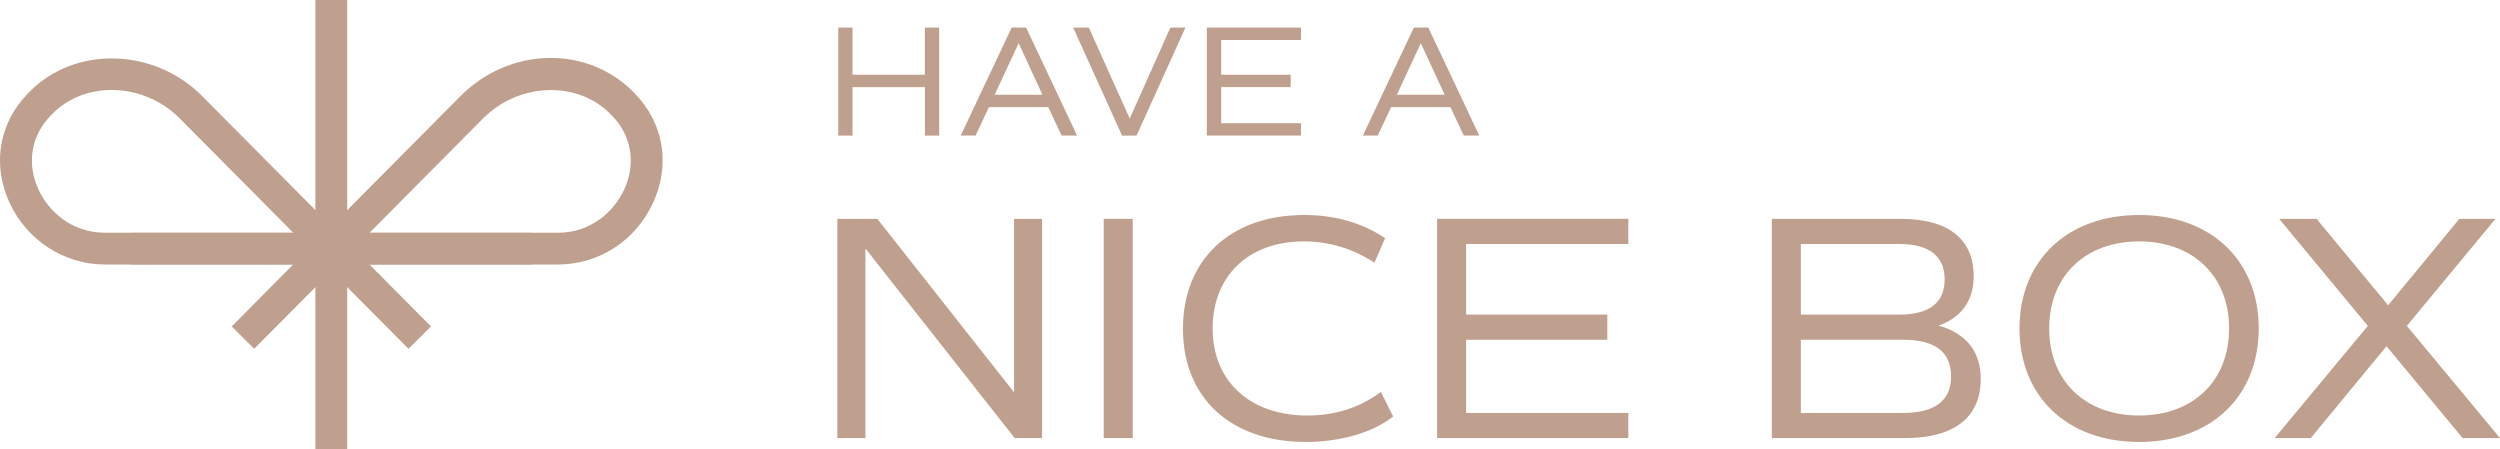 <?xml version="1.0" encoding="UTF-8"?>
<svg id="Warstwa_1" xmlns="http://www.w3.org/2000/svg" viewBox="0 0 722.12 129.74">
  <defs>
    <style>
      .cls-1 {
        fill: #bfa08e;
      }
    </style>
  </defs>
  <g>
    <path class="cls-1" d="M271.27,7.97v31.19h-4.12v-13.99h-20.9v13.99h-4.12V7.97h4.12v13.62h20.9V7.97h4.12Z"/>
    <path class="cls-1" d="M302.77,30.94h-17.12l-3.85,8.21h-4.3l14.72-31.19h4.17l14.72,31.19h-4.48l-3.85-8.21ZM287.31,27.37h13.8l-6.88-14.91-6.92,14.91Z"/>
    <path class="cls-1" d="M342.41,7.97l-14.12,31.19h-4.19l-14.12-31.19h4.53l11.81,26.28,11.74-26.28h4.35,0Z"/>
    <path class="cls-1" d="M352.73,11.55v10.04h20.08v3.57h-20.08v10.42h23.06v3.57h-27.2V7.97h27.2v3.58h-23.06Z"/>
    <path class="cls-1" d="M418.94,30.94h-17.12l-3.85,8.21h-4.3l14.72-31.19h4.17l14.72,31.19h-4.48s-3.85-8.21-3.85-8.21ZM403.48,27.37h13.8l-6.88-14.91-6.92,14.91Z"/>
  </g>
  <g>
    <path class="cls-1" d="M301,63.21v63.33h-7.91l-43.11-54.76v54.76h-8.11v-63.33h11.54l39.5,50.11v-50.11h8.09Z"/>
    <path class="cls-1" d="M318.81,63.21h8.38v63.33h-8.38v-63.33Z"/>
    <path class="cls-1" d="M341.69,94.97c0-19.84,13.6-32.87,35.02-32.87,8.85,0,16.76,2.23,23.37,6.7l-3.07,7.08c-6.43-4.19-13.31-6.15-20.39-6.15-16.11,0-26.35,10.06-26.35,25.15s10.62,25.14,27.38,25.14c8,0,14.99-2.23,21.22-6.8l3.54,7.08c-5.87,4.66-15.26,7.36-25.23,7.36-21.71,0-35.49-12.76-35.49-32.69h0Z"/>
    <path class="cls-1" d="M423.49,70.48v20.39h40.78v7.27h-40.78v21.14h46.85v7.26h-55.23v-63.33h55.23v7.27h-46.85Z"/>
    <path class="cls-1" d="M572.13,109.41c0,11.17-7.64,17.13-21.87,17.13h-38.47v-63.33h37.15c13.78,0,21.15,5.78,21.15,16.58,0,7.08-3.54,11.92-10.15,14.25,7.91,2.23,12.19,7.45,12.19,15.37h0ZM520.17,90.87h28.5c8.56,0,13.04-3.44,13.04-10.15s-4.48-10.24-13.04-10.24h-28.5v20.39ZM563.57,108.75c0-7.07-4.57-10.61-13.87-10.61h-29.53v21.14h29.53c9.12,0,13.87-3.54,13.87-10.53h0Z"/>
    <path class="cls-1" d="M583.33,94.88c0-19.65,13.8-32.78,34.55-32.78s34.55,13.13,34.55,32.78-13.78,32.78-34.55,32.78-34.55-13.13-34.55-32.78ZM643.87,94.88c0-15.18-10.44-25.15-25.99-25.15s-25.97,9.97-25.97,25.15,10.42,25.14,25.97,25.14,25.99-9.96,25.99-25.14Z"/>
    <path class="cls-1" d="M711.32,126.54l-21.98-26.54-21.89,26.54h-10.42l26.91-32.41-25.61-30.92h10.8l20.68,24.96,20.57-24.96h10.44l-25.61,30.92,26.91,32.41s-10.8,0-10.8,0Z"/>
  </g>
  <g>
    <path class="cls-1" d="M117.99,100.74l-24.2-24.34H30.29c-11.7,0-22.47-6.95-27.47-17.71-4.82-10.32-3.41-21.54,3.72-30.02,1.01-1.19,2.13-2.35,3.34-3.45,13.35-12.02,35.11-10.92,48.44,2.46l39.3,39.56h56.08v9.16h-46.98l17.77,17.89s-6.5,6.45-6.5,6.45ZM32.27,25.99c-5.94,0-11.76,1.98-16.24,6.03-.9.81-1.7,1.66-2.44,2.54-4.79,5.68-5.71,13.25-2.44,20.25,2.78,5.99,9.28,12.41,19.16,12.41h54.4l-32.87-33.09c-5.4-5.39-12.57-8.14-19.56-8.14Z"/>
    <path class="cls-1" d="M73.43,100.74l-6.5-6.45,17.75-17.89h-46.98v-9.16h56.1l39.28-39.55c13.58-13.61,34.86-14.66,48.44-2.48,1.21,1.09,2.31,2.23,3.32,3.42,7.17,8.53,8.56,19.74,3.74,30.06-5.09,10.93-15.62,17.71-27.47,17.71h-63.5l-24.18,24.34h0ZM106.72,67.23h54.38c9.86,0,16.38-6.42,19.16-12.41,3.27-7,2.35-14.57-2.42-20.25-.74-.85-1.57-1.73-2.46-2.54-9.77-8.79-25.83-7.83-35.8,2.14,0,0-32.85,33.07-32.85,33.07Z"/>
    <rect class="cls-1" x="91.1" width="9.19" height="129.74"/>
  </g>
</svg>